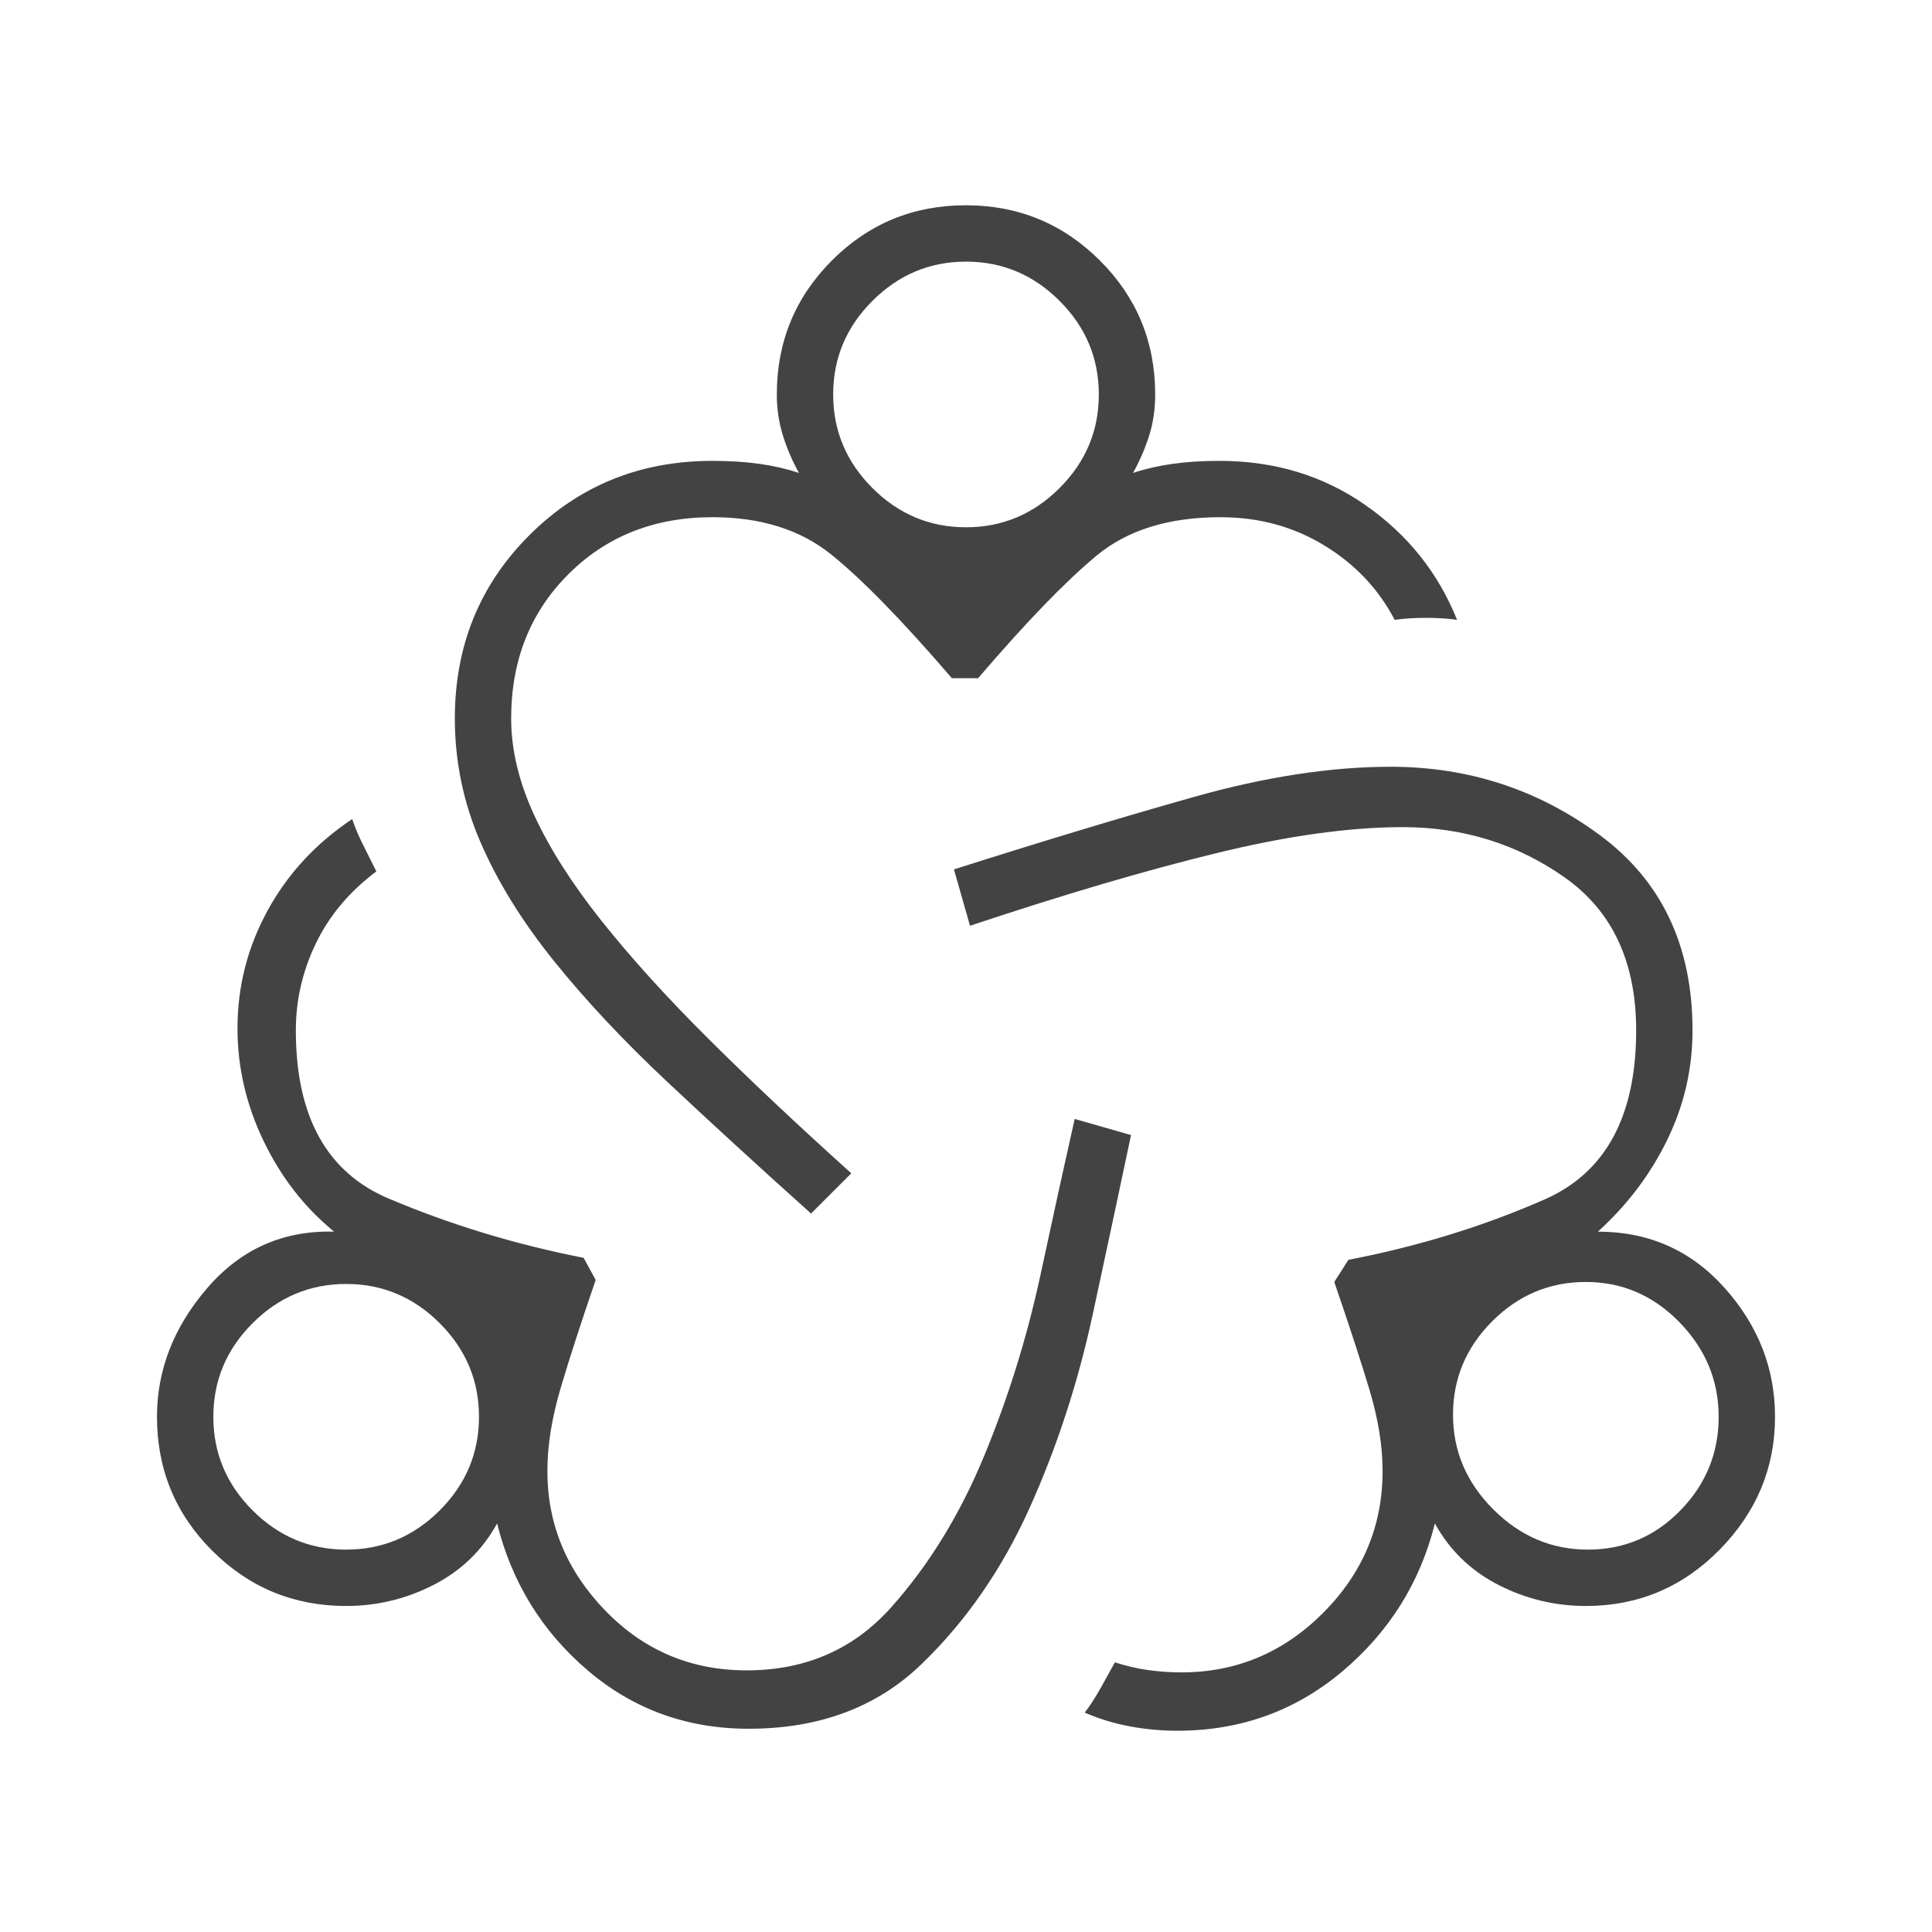 <svg width="64" height="64" viewBox="0 0 64 64" fill="none" xmlns="http://www.w3.org/2000/svg">
<path d="M24.8 57.267C22.756 57.267 20.978 56.622 19.467 55.333C17.956 54.044 16.956 52.422 16.467 50.467C15.978 51.355 15.278 52.033 14.367 52.5C13.456 52.967 12.489 53.2 11.467 53.2C9.733 53.2 8.256 52.591 7.033 51.372C5.811 50.154 5.2 48.674 5.2 46.933C5.2 45.378 5.756 43.956 6.867 42.667C7.978 41.378 9.378 40.755 11.067 40.8C10.089 40 9.311 39 8.733 37.8C8.156 36.6 7.867 35.355 7.867 34.067C7.867 32.677 8.2 31.374 8.867 30.158C9.533 28.941 10.467 27.933 11.667 27.133C11.758 27.404 11.88 27.695 12.035 28.003C12.189 28.312 12.333 28.6 12.467 28.867C11.578 29.533 10.911 30.326 10.467 31.244C10.022 32.163 9.8 33.126 9.8 34.133C9.8 36.978 10.822 38.833 12.867 39.7C14.911 40.567 17.067 41.222 19.333 41.667L19.733 42.4C19.244 43.822 18.855 45.022 18.567 46C18.278 46.978 18.133 47.889 18.133 48.733C18.133 50.493 18.773 52.033 20.051 53.353C21.329 54.673 22.89 55.333 24.733 55.333C26.689 55.333 28.289 54.633 29.533 53.233C30.778 51.833 31.8 50.167 32.6 48.233C33.4 46.3 34.022 44.3 34.467 42.233C34.911 40.167 35.289 38.444 35.6 37.067L37.467 37.6C37.111 39.289 36.689 41.267 36.2 43.533C35.711 45.8 35.011 47.944 34.1 49.967C33.189 51.989 31.995 53.711 30.52 55.133C29.044 56.556 27.138 57.267 24.8 57.267ZM11.467 51.333C12.667 51.333 13.7 50.9 14.567 50.033C15.433 49.167 15.867 48.133 15.867 46.933C15.867 45.733 15.433 44.7 14.567 43.833C13.7 42.967 12.667 42.533 11.467 42.533C10.267 42.533 9.233 42.967 8.367 43.833C7.5 44.7 7.067 45.733 7.067 46.933C7.067 48.133 7.5 49.167 8.367 50.033C9.233 50.9 10.267 51.333 11.467 51.333ZM26.867 40.2C25.133 38.644 23.544 37.189 22.1 35.833C20.655 34.478 19.406 33.144 18.35 31.833C17.295 30.522 16.484 29.211 15.917 27.9C15.35 26.589 15.067 25.222 15.067 23.8C15.067 21.399 15.889 19.376 17.532 17.733C19.176 16.089 21.199 15.267 23.6 15.267C24.178 15.267 24.7 15.3 25.167 15.367C25.633 15.433 26.067 15.533 26.467 15.667C26.244 15.267 26.067 14.852 25.933 14.421C25.8 13.991 25.733 13.54 25.733 13.067C25.733 11.326 26.342 9.846 27.559 8.628C28.776 7.409 30.254 6.8 31.992 6.8C33.731 6.8 35.211 7.409 36.433 8.628C37.656 9.846 38.267 11.326 38.267 13.067C38.267 13.556 38.2 14.011 38.067 14.433C37.933 14.855 37.755 15.267 37.533 15.667C37.933 15.533 38.367 15.433 38.833 15.367C39.3 15.3 39.822 15.267 40.4 15.267C42.222 15.267 43.833 15.755 45.233 16.733C46.633 17.711 47.644 18.978 48.267 20.533C47.962 20.489 47.619 20.467 47.238 20.467C46.857 20.467 46.511 20.489 46.2 20.533C45.667 19.511 44.889 18.689 43.867 18.067C42.844 17.444 41.699 17.133 40.429 17.133C38.721 17.133 37.355 17.555 36.333 18.4C35.311 19.244 34 20.6 32.4 22.467H31.533C29.889 20.555 28.555 19.189 27.533 18.367C26.511 17.544 25.2 17.133 23.6 17.133C21.678 17.133 20.086 17.764 18.825 19.025C17.564 20.287 16.933 21.878 16.933 23.8C16.933 24.836 17.189 25.907 17.7 27.011C18.211 28.115 18.952 29.278 19.923 30.5C20.895 31.722 22.072 33.022 23.457 34.4C24.841 35.778 26.422 37.267 28.2 38.867L26.867 40.2ZM32 17.467C33.2 17.467 34.233 17.033 35.1 16.167C35.967 15.3 36.4 14.267 36.4 13.067C36.4 11.867 35.967 10.833 35.1 9.967C34.233 9.1 33.2 8.667 32 8.667C30.8 8.667 29.767 9.1 28.9 9.967C28.033 10.833 27.6 11.867 27.6 13.067C27.6 14.267 28.033 15.3 28.9 16.167C29.767 17.033 30.8 17.467 32 17.467ZM39 57.333C38.471 57.333 37.948 57.285 37.431 57.189C36.913 57.093 36.414 56.941 35.933 56.733C36.108 56.505 36.282 56.235 36.457 55.925C36.632 55.614 36.79 55.328 36.933 55.067C37.3 55.186 37.667 55.272 38.033 55.323C38.4 55.374 38.767 55.4 39.133 55.4C40.956 55.4 42.522 54.742 43.833 53.426C45.144 52.111 45.8 50.546 45.8 48.733C45.8 47.902 45.656 47.006 45.367 46.043C45.078 45.081 44.689 43.889 44.2 42.467L44.667 41.733C46.978 41.289 49.144 40.622 51.167 39.733C53.189 38.844 54.2 36.978 54.2 34.133C54.2 31.867 53.411 30.178 51.833 29.067C50.255 27.956 48.467 27.4 46.467 27.4C44.697 27.4 42.632 27.689 40.273 28.267C37.913 28.844 35.2 29.644 32.133 30.667L31.6 28.8C34.533 27.867 37.183 27.067 39.55 26.4C41.916 25.733 44.088 25.4 46.067 25.4C48.644 25.4 50.956 26.155 53 27.667C55.044 29.178 56.067 31.333 56.067 34.133C56.067 35.403 55.789 36.609 55.233 37.752C54.678 38.895 53.911 39.911 52.933 40.8C54.622 40.8 56.022 41.422 57.133 42.667C58.244 43.911 58.8 45.333 58.8 46.933C58.8 48.622 58.189 50.089 56.967 51.333C55.744 52.578 54.267 53.2 52.533 53.2C51.511 53.2 50.544 52.967 49.633 52.5C48.722 52.033 48.022 51.355 47.533 50.467C47.044 52.422 46.022 54.056 44.467 55.367C42.911 56.678 41.089 57.333 39 57.333ZM52.6 51.333C53.8 51.333 54.822 50.9 55.667 50.033C56.511 49.167 56.933 48.133 56.933 46.933C56.933 45.733 56.5 44.689 55.633 43.8C54.767 42.911 53.733 42.467 52.533 42.467C51.333 42.467 50.3 42.9 49.433 43.767C48.567 44.633 48.133 45.667 48.133 46.867C48.133 48.067 48.578 49.111 49.467 50C50.355 50.889 51.4 51.333 52.6 51.333Z" fill="#434343"/>
</svg>
